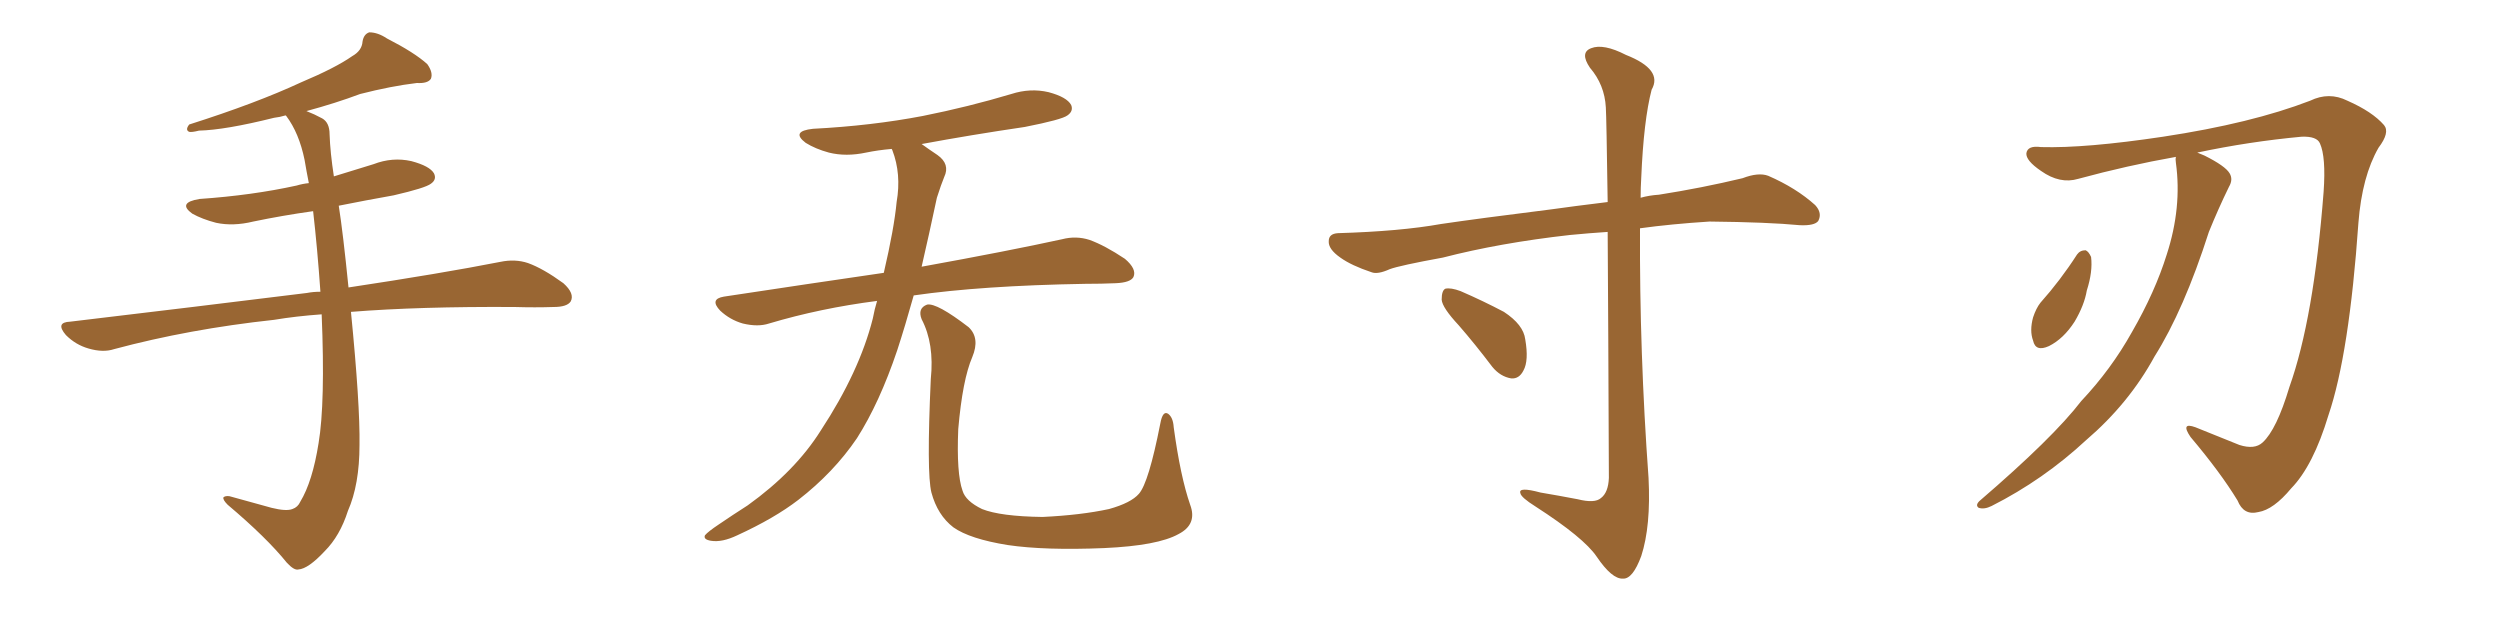<svg xmlns="http://www.w3.org/2000/svg" xmlns:xlink="http://www.w3.org/1999/xlink" width="600" height="150"><path fill="#996633" padding="10" d="M77.20 75.44L77.20 75.44L77.20 75.44Q71.04 75.88 65.77 76.76L65.77 76.76Q45.41 78.96 27.39 83.79L27.39 83.79Q24.76 84.67 21.24 83.64L21.24 83.64Q18.16 82.76 15.82 80.42L15.82 80.42Q13.18 77.34 16.85 77.20L16.85 77.20Q47.61 73.54 73.68 70.31L73.68 70.31Q75.15 70.02 76.90 70.02L76.90 70.02Q76.17 59.62 75.15 50.68L75.15 50.68Q67.82 51.71 60.79 53.17L60.79 53.17Q55.96 54.35 51.86 53.47L51.86 53.47Q48.49 52.59 46.14 51.27L46.14 51.27Q42.48 48.63 47.90 47.75L47.90 47.75Q60.50 46.88 71.19 44.53L71.19 44.53Q72.66 44.09 74.12 43.95L74.12 43.95Q73.54 41.02 73.10 38.38L73.10 38.38Q71.78 31.93 68.70 27.83L68.70 27.83Q68.55 27.69 68.55 27.69L68.55 27.69Q67.09 28.13 65.77 28.27L65.77 28.27Q54.05 31.20 47.75 31.35L47.75 31.35Q46.00 31.79 45.41 31.64L45.41 31.64Q44.38 31.20 45.41 29.88L45.41 29.88Q61.52 24.76 72.22 19.78L72.22 19.78Q80.57 16.26 84.52 13.48L84.52 13.48Q86.87 12.16 87.01 9.96L87.01 9.96Q87.30 8.20 88.62 7.76L88.62 7.76Q90.67 7.76 92.87 9.23L92.87 9.23Q99.46 12.60 102.54 15.38L102.54 15.38Q104.00 17.43 103.42 18.90L103.42 18.90Q102.69 20.07 100.05 19.92L100.05 19.92Q93.90 20.65 86.43 22.56L86.43 22.56Q80.57 24.76 73.54 26.66L73.54 26.66Q75.44 27.39 77.34 28.42L77.34 28.42Q79.10 29.44 79.10 32.23L79.10 32.23Q79.25 36.62 80.13 42.33L80.13 42.33Q84.81 40.87 89.65 39.40L89.65 39.40Q94.19 37.65 98.73 38.67L98.73 38.67Q103.13 39.84 104.15 41.60L104.15 41.60Q104.88 43.07 103.42 44.09L103.42 44.09Q102.10 45.12 94.48 46.88L94.48 46.88Q87.89 48.05 81.30 49.37L81.30 49.37Q82.32 55.81 83.64 68.99L83.64 68.99Q105.91 65.63 120.12 62.84L120.12 62.84Q123.63 62.11 126.71 63.13L126.71 63.13Q130.37 64.45 135.21 67.97L135.21 67.97Q137.99 70.46 136.96 72.36L136.96 72.36Q136.08 73.68 132.86 73.68L132.86 73.68Q128.47 73.83 123.49 73.68L123.49 73.68Q100.63 73.54 84.23 74.85L84.23 74.85Q86.43 97.12 86.28 106.79L86.28 106.79Q86.28 116.31 83.50 122.61L83.50 122.61Q81.59 128.61 77.93 132.28L77.93 132.28Q73.97 136.52 71.63 136.67L71.63 136.67Q70.61 136.96 68.85 135.06L68.85 135.06Q64.01 129.05 54.64 121.14L54.64 121.14Q53.47 119.97 53.61 119.38L53.61 119.38Q54.05 118.95 55.08 119.09L55.08 119.09Q59.77 120.41 65.19 121.88L65.19 121.88Q68.70 122.75 70.17 122.17L70.17 122.17Q71.48 121.73 72.07 120.41L72.07 120.41Q75 115.58 76.46 106.35L76.46 106.35Q78.08 96.68 77.20 75.44ZM210.50 72.22L210.50 72.22Q196.88 73.97 184.57 77.64L184.57 77.64Q181.93 78.52 178.27 77.64L178.27 77.64Q175.20 76.76 172.85 74.56L172.85 74.56Q170.21 71.78 173.73 71.19L173.73 71.19Q193.95 68.12 212.11 65.48L212.11 65.48Q214.60 54.79 215.19 48.49L215.19 48.49Q216.36 41.75 214.16 36.04L214.16 36.04Q214.01 35.74 214.01 35.74L214.01 35.74Q210.64 36.04 207.86 36.62L207.86 36.62Q203.03 37.65 198.93 36.62L198.93 36.62Q195.70 35.74 193.36 34.28L193.36 34.28Q189.70 31.49 195.12 30.91L195.12 30.91Q209.18 30.18 221.48 27.83L221.48 27.83Q232.47 25.63 242.72 22.56L242.72 22.56Q247.27 21.09 251.66 22.12L251.66 22.12Q256.05 23.29 257.08 25.20L257.08 25.20Q257.67 26.66 256.20 27.69L256.20 27.69Q254.88 28.71 245.95 30.47L245.95 30.47Q233.06 32.37 221.19 34.57L221.19 34.57Q222.80 35.74 225 37.21L225 37.21Q228.08 39.40 226.61 42.48L226.61 42.48Q225.88 44.24 224.85 47.46L224.85 47.46Q222.95 56.40 221.19 64.01L221.19 64.01Q242.14 60.21 254.88 57.42L254.88 57.42Q258.25 56.54 261.47 57.57L261.47 57.57Q265.14 58.89 269.97 62.11L269.97 62.11Q272.90 64.60 272.02 66.50L272.02 66.50Q271.29 67.82 267.77 67.97L267.77 67.97Q264.40 68.12 260.45 68.12L260.45 68.12Q235.55 68.55 219.29 70.90L219.29 70.90Q217.24 78.22 215.33 84.08L215.33 84.08Q211.08 96.68 205.66 105.18L205.66 105.18Q200.10 113.38 191.60 119.97L191.60 119.97Q185.89 124.37 176.95 128.47L176.95 128.47Q173.29 130.22 170.65 129.79L170.65 129.79Q168.75 129.49 169.19 128.47L169.19 128.47Q169.92 127.59 172.56 125.83L172.56 125.83Q175.78 123.63 179.44 121.29L179.44 121.29Q190.87 113.09 197.02 103.27L197.02 103.27Q206.25 89.21 209.47 76.46L209.47 76.46Q209.91 74.12 210.50 72.22ZM285.64 121.14L285.64 121.14L285.64 121.14Q287.40 125.83 282.86 128.17L282.86 128.17Q277.88 130.96 264.99 131.54L264.99 131.54Q250.78 132.13 241.85 130.81L241.85 130.81Q232.76 129.35 228.81 126.56L228.81 126.56Q225 123.63 223.54 118.21L223.54 118.21Q222.36 113.53 223.39 90.97L223.39 90.97Q224.27 82.47 221.19 76.61L221.19 76.61Q220.17 73.97 222.51 73.10L222.51 73.10Q224.85 72.66 232.47 78.52L232.47 78.52Q235.25 81.15 233.35 85.69L233.35 85.69Q231.01 91.11 229.98 102.98L229.98 102.98Q229.54 113.67 231.01 117.77L231.01 117.77Q231.74 120.26 235.69 122.17L235.69 122.17Q240.09 123.93 250.20 124.07L250.20 124.07Q259.42 123.63 266.16 122.17L266.16 122.17Q271.44 120.70 273.34 118.51L273.34 118.51Q275.68 115.87 278.47 101.66L278.47 101.66Q279.05 98.44 280.37 99.32L280.37 99.32Q281.54 100.20 281.69 102.54L281.69 102.54Q283.30 114.40 285.64 121.14ZM385.84 55.66L385.84 55.66Q381.30 55.96 376.76 56.40L376.76 56.40Q359.91 58.30 346.29 61.82L346.29 61.82Q335.89 63.72 333.54 64.60L333.54 64.60Q330.62 65.92 329.15 65.33L329.15 65.33Q324.32 63.72 321.68 61.82L321.68 61.82Q318.75 59.77 318.90 57.86L318.90 57.86Q318.90 56.10 321.09 55.96L321.09 55.96Q336.04 55.52 345.85 53.76L345.85 53.76Q354.79 52.44 372.36 50.24L372.36 50.24Q377.49 49.51 385.84 48.49L385.84 48.49Q385.55 28.13 385.40 25.78L385.40 25.78Q385.11 20.36 381.59 16.26L381.59 16.26Q379.10 12.60 381.88 11.57L381.88 11.57Q384.81 10.40 390.23 13.18L390.23 13.18Q399.17 16.70 396.39 21.53L396.39 21.53Q394.48 28.86 393.90 42.63L393.90 42.63Q393.75 45.12 393.75 47.46L393.75 47.46Q395.80 46.88 398.14 46.73L398.14 46.73Q408.40 45.12 418.21 42.77L418.21 42.77Q422.02 41.31 424.37 42.19L424.37 42.19Q431.10 45.12 435.64 49.22L435.64 49.22Q437.40 51.12 436.38 53.03L436.38 53.03Q435.50 54.20 431.98 54.05L431.98 54.05Q424.37 53.32 410.30 53.17L410.30 53.17Q401.07 53.76 393.60 54.79L393.60 54.79Q393.46 84.67 395.65 114.70L395.65 114.70Q396.24 126.27 393.90 133.45L393.90 133.45Q391.85 139.01 389.50 138.87L389.50 138.87Q386.87 139.01 383.20 133.59L383.20 133.59Q380.13 129.05 368.55 121.58L368.55 121.58Q365.04 119.38 364.89 118.36L364.89 118.36Q364.31 116.75 369.73 118.21L369.73 118.21Q374.12 118.95 378.66 119.82L378.66 119.82Q382.76 120.85 384.23 119.53L384.23 119.53Q385.99 118.21 386.13 114.70L386.13 114.70Q385.99 77.34 385.84 55.66ZM350.10 78.08L350.10 78.08L350.10 78.08Q346.14 73.83 346.00 71.92L346.00 71.92Q346.00 69.73 346.88 69.29L346.88 69.29Q348.19 68.99 350.54 69.87L350.54 69.87Q355.96 72.22 360.94 74.85L360.94 74.85Q365.63 77.93 366.06 81.45L366.06 81.45Q366.94 86.57 365.63 88.92L365.63 88.92Q364.60 90.97 362.70 90.82L362.70 90.82Q360.06 90.38 358.15 88.04L358.15 88.04Q354.05 82.62 350.10 78.08ZM522.22 37.65L522.22 37.65Q510.64 39.70 498.78 42.92L498.78 42.92Q494.38 44.24 489.84 41.02L489.84 41.02Q486.18 38.53 486.33 36.77L486.33 36.77Q486.62 34.86 489.84 35.30L489.84 35.30Q500.54 35.60 519.14 32.81L519.14 32.81Q540.38 29.59 554.44 24.17L554.44 24.17Q558.98 21.97 563.38 24.17L563.38 24.17Q569.38 26.81 572.17 30.03L572.17 30.03Q573.63 31.79 570.85 35.45L570.85 35.45Q566.89 42.33 566.02 53.47L566.02 53.47Q563.82 84.96 558.84 99.61L558.84 99.61Q555.18 111.77 549.90 117.19L549.90 117.19Q545.65 122.31 541.99 122.90L541.99 122.90Q538.48 123.78 537.01 120.12L537.01 120.12Q532.91 113.38 525.73 104.88L525.73 104.88Q523.24 101.22 526.90 102.54L526.90 102.54Q532.03 104.59 537.45 106.79L537.45 106.79Q541.11 107.96 543.02 106.20L543.02 106.20Q546.39 103.13 549.46 92.87L549.46 92.87Q555.32 76.46 557.67 46.00L557.67 46.00Q558.25 37.65 556.79 34.42L556.79 34.42Q556.05 32.67 552.39 32.81L552.39 32.81Q539.79 33.98 527.34 36.62L527.34 36.62Q528.08 36.91 529.10 37.35L529.10 37.35Q534.08 39.84 535.11 41.60L535.11 41.60Q535.99 43.07 534.96 44.82L534.96 44.82Q532.32 50.24 530.13 55.66L530.13 55.66Q524.12 74.41 517.09 85.55L517.09 85.55Q510.94 96.83 500.68 105.62L500.68 105.62Q490.43 115.14 477.98 121.44L477.98 121.44Q476.22 122.31 474.90 121.88L474.90 121.88Q474.02 121.29 475.05 120.26L475.05 120.26Q492.77 105.03 499.51 96.24L499.51 96.24Q506.69 88.62 511.67 79.69L511.67 79.69Q517.24 70.02 520.02 61.08L520.02 61.08Q523.68 49.80 522.22 39.11L522.22 39.11Q522.07 38.23 522.22 37.65ZM498.49 61.08L498.49 61.08L498.49 61.08Q499.22 60.06 500.54 60.06L500.54 60.06Q501.27 60.35 501.86 61.67L501.86 61.67Q502.29 65.19 500.83 69.73L500.83 69.73Q500.24 73.24 497.90 77.20L497.90 77.20Q495.26 81.30 491.75 83.06L491.75 83.06Q488.53 84.52 487.94 81.74L487.94 81.74Q487.06 79.39 487.94 76.17L487.94 76.17Q488.67 73.97 489.70 72.66L489.70 72.66Q494.53 67.24 498.49 61.08Z"/></svg>